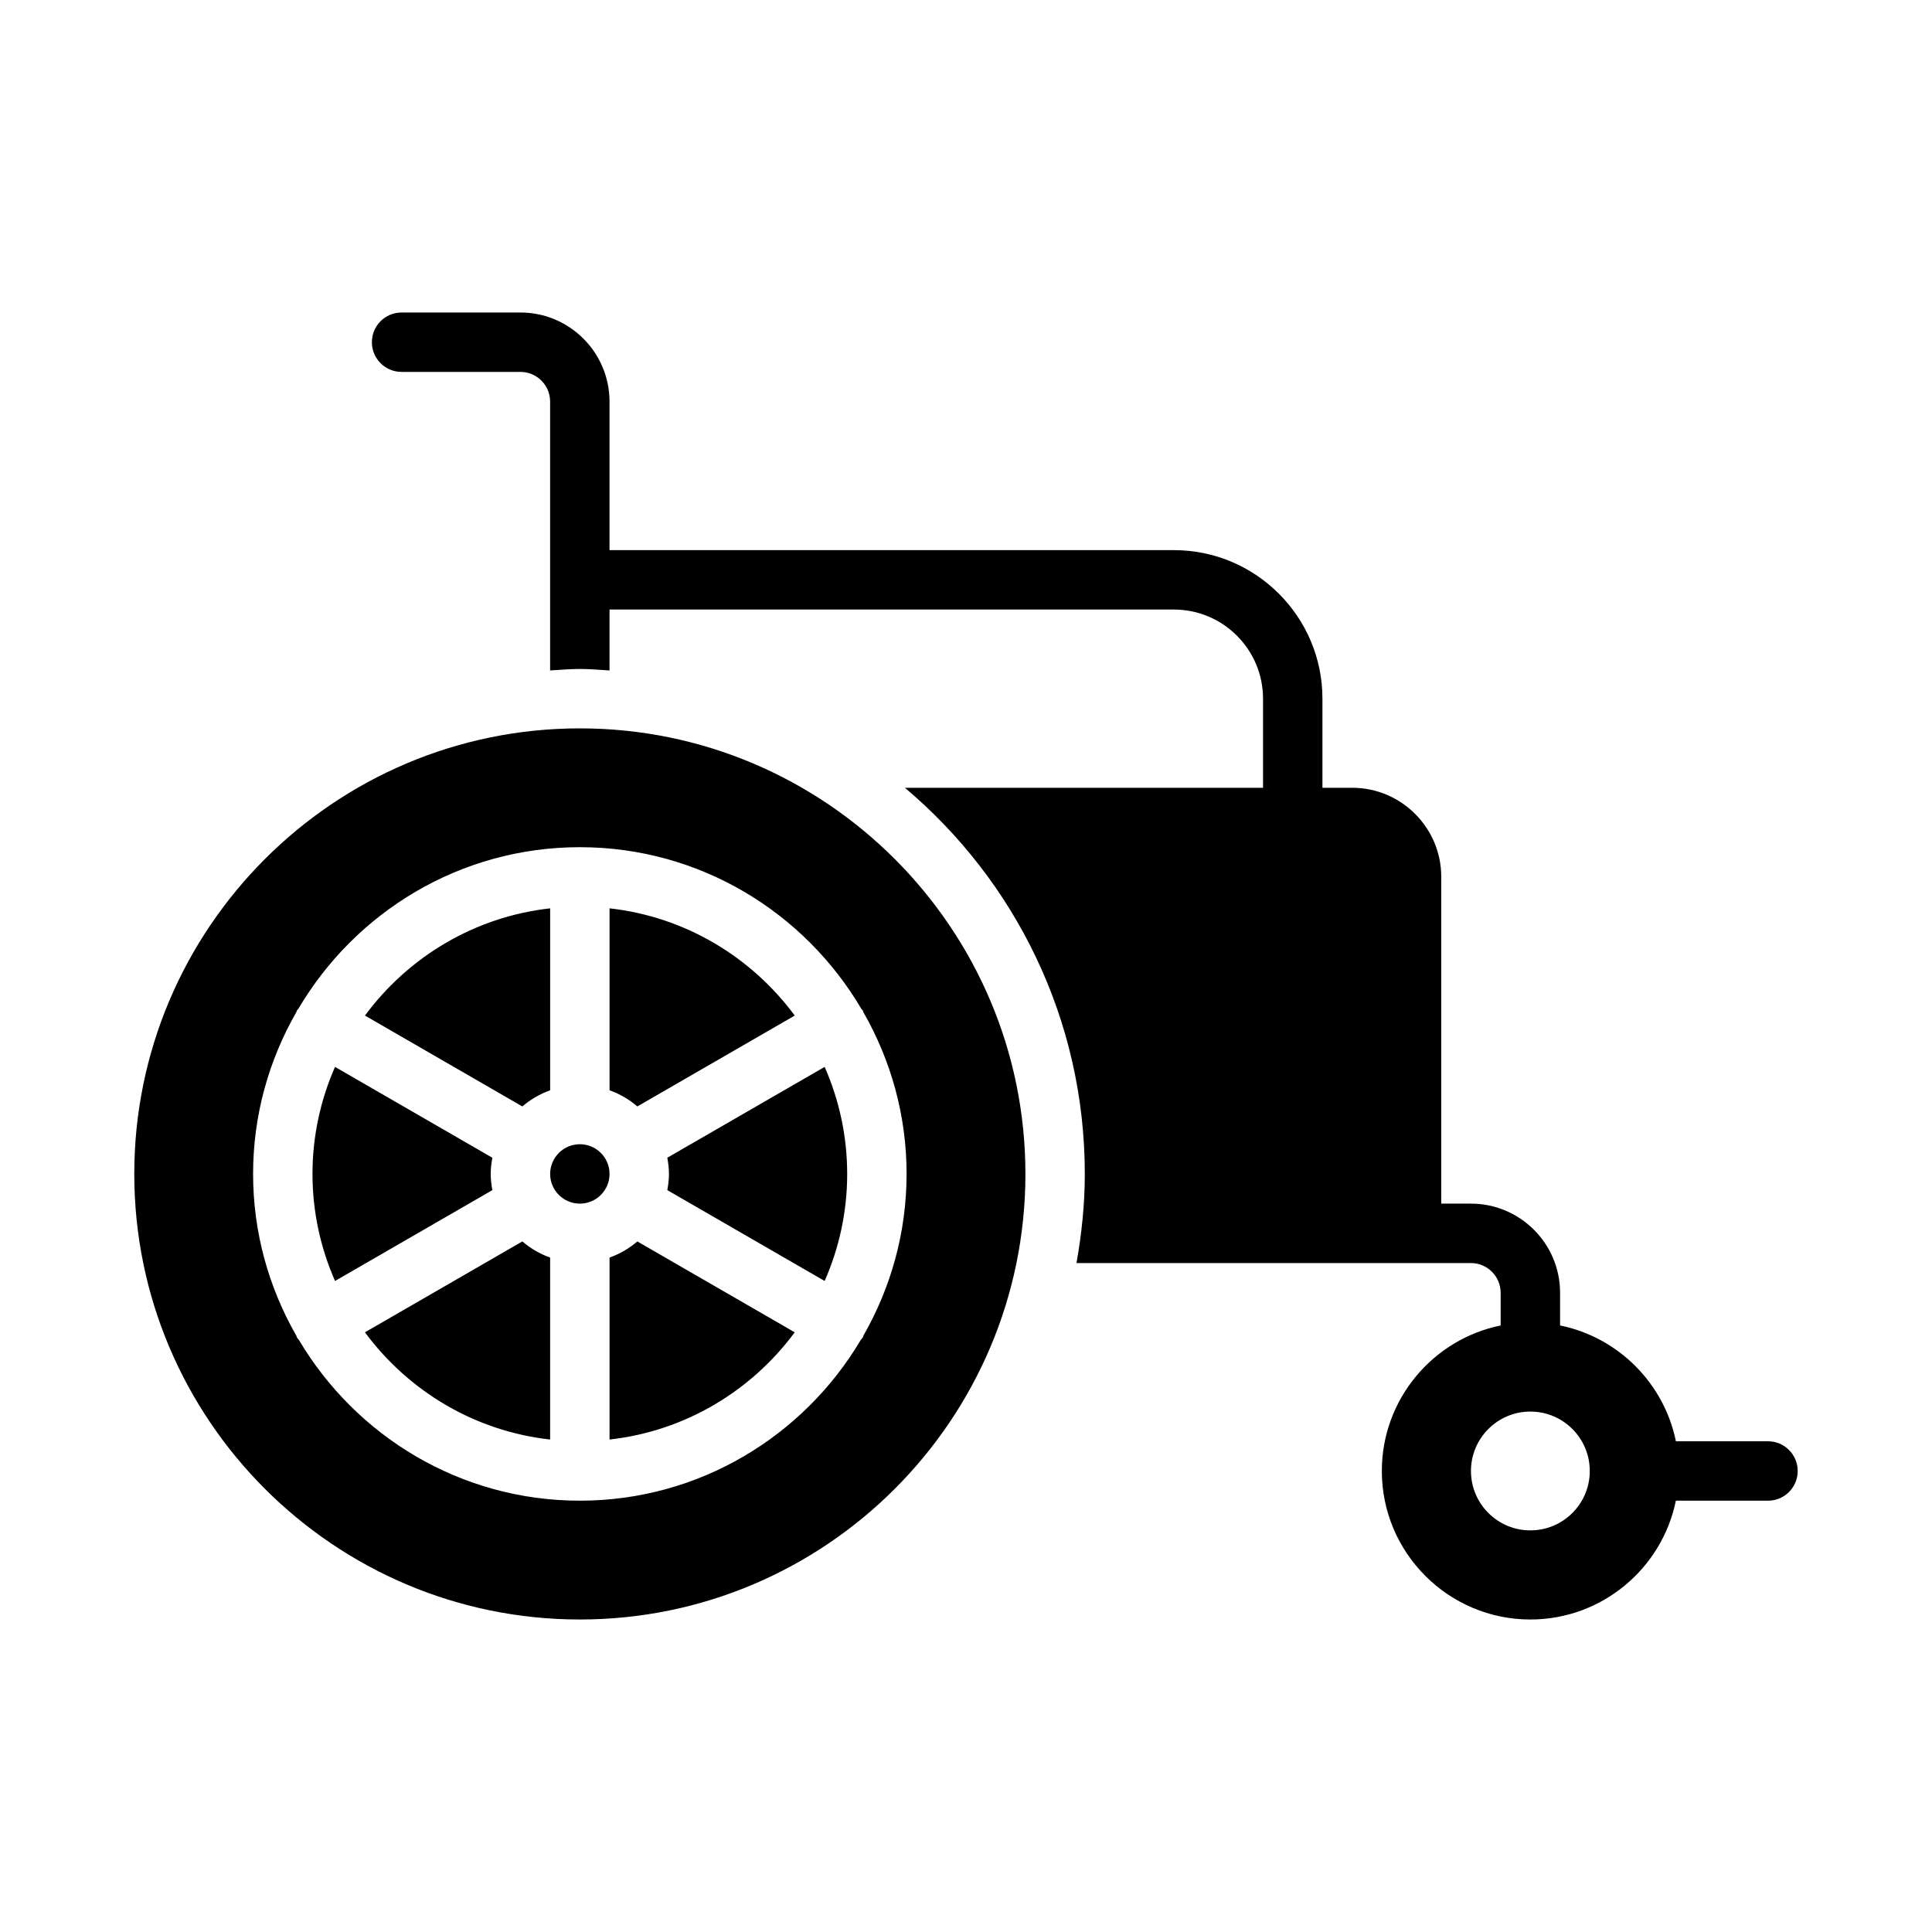 <?xml version="1.0" encoding="UTF-8"?>
<!-- Uploaded to: ICON Repo, www.iconrepo.com, Generator: ICON Repo Mixer Tools -->
<svg fill="#000000" width="800px" height="800px" version="1.1" viewBox="144 144 512 512" xmlns="http://www.w3.org/2000/svg">
 <path d="m612.54 525.95h-24.41c-3.141-15.398-15.297-27.551-30.695-30.691v-8.668c0-13.023-10.594-23.617-23.617-23.617h-7.871v-86.59c0-13.023-10.594-23.617-23.617-23.617h-7.871v-23.617c0-21.703-17.66-39.359-39.359-39.359h-149.57v-39.359c0-13.023-10.594-23.617-23.617-23.617h-31.488c-4.352 0-7.871 3.519-7.871 7.871 0 4.352 3.519 7.871 7.871 7.871h31.488c4.344 0 7.871 3.527 7.871 7.871v71.246c2.621-0.148 5.215-0.395 7.875-0.395 2.656 0 5.254 0.246 7.871 0.398v-16.141h149.57c13.023 0 23.617 10.594 23.617 23.617v23.617l-94.914-0.004c29.133 24.551 47.68 61.262 47.68 102.34 0 8.074-0.836 15.938-2.207 23.617h104.54c4.344 0 7.871 3.527 7.871 7.871v8.668c-17.941 3.656-31.488 19.559-31.488 38.562 0 21.703 17.66 39.359 39.359 39.359 19.008 0 34.906-13.547 38.562-31.488l24.418 0.004c4.352 0 7.871-3.519 7.871-7.871 0-4.352-3.519-7.875-7.871-7.875zm-62.977 23.617c-8.695 0-15.742-7.047-15.742-15.742 0-8.695 7.047-15.742 15.742-15.742 8.695 0 15.742 7.047 15.742 15.742 0.004 8.695-7.047 15.742-15.742 15.742zm-267.14-112.35-41.707-24.082c11.441-15.48 28.977-26.18 49.078-28.414v48.219c-2.734 0.973-5.207 2.43-7.371 4.277zm80.121-10.48c3.816 8.695 5.969 18.281 5.969 28.367 0 10.09-2.152 19.672-5.969 28.367l-41.699-24.074c0.258-1.395 0.434-2.82 0.434-4.293 0-1.469-0.176-2.894-0.434-4.293zm-88.062 32.66-41.695 24.074c-3.816-8.695-5.973-18.277-5.973-28.367 0-10.09 2.152-19.672 5.969-28.367l41.695 24.074c-0.254 1.398-0.43 2.824-0.43 4.293 0 1.473 0.176 2.898 0.434 4.293zm31.055-4.293c0 4.344-3.527 7.871-7.871 7.871s-7.871-3.527-7.871-7.871 3.527-7.871 7.871-7.871 7.871 3.527 7.871 7.871zm7.367-17.887c-2.164-1.848-4.637-3.305-7.367-4.277v-48.219c20.102 2.234 37.633 12.93 49.078 28.414zm-30.48 35.777c2.164 1.848 4.637 3.301 7.367 4.277v48.219c-20.102-2.234-37.633-12.93-49.078-28.414zm15.242-135.97c-65.113 0-118.08 52.969-118.08 118.08s52.969 118.08 118.08 118.08c65.113 0 118.08-52.969 118.08-118.08-0.004-65.117-52.969-118.08-118.08-118.08zm75.133 160.95c-0.07 0.137-0.066 0.289-0.145 0.426-0.152 0.266-0.367 0.465-0.543 0.703-15.098 25.445-42.773 42.594-74.445 42.594-31.676 0-59.352-17.148-74.449-42.594-0.18-0.238-0.391-0.438-0.543-0.703-0.078-0.137-0.074-0.289-0.145-0.426-7.25-12.656-11.457-27.27-11.457-42.871 0-15.602 4.207-30.215 11.457-42.871 0.07-0.137 0.066-0.289 0.145-0.426 0.098-0.172 0.266-0.266 0.375-0.426 15.059-25.598 42.824-42.867 74.617-42.867 31.789 0 59.559 17.27 74.617 42.871 0.109 0.16 0.277 0.254 0.375 0.426 0.078 0.137 0.074 0.289 0.145 0.426 7.246 12.656 11.453 27.266 11.453 42.867 0 15.602-4.207 30.215-11.457 42.871zm-59.895-24.98 41.707 24.082c-11.441 15.48-28.977 26.18-49.074 28.414v-48.219c2.731-0.977 5.203-2.43 7.367-4.277z"/>
</svg>